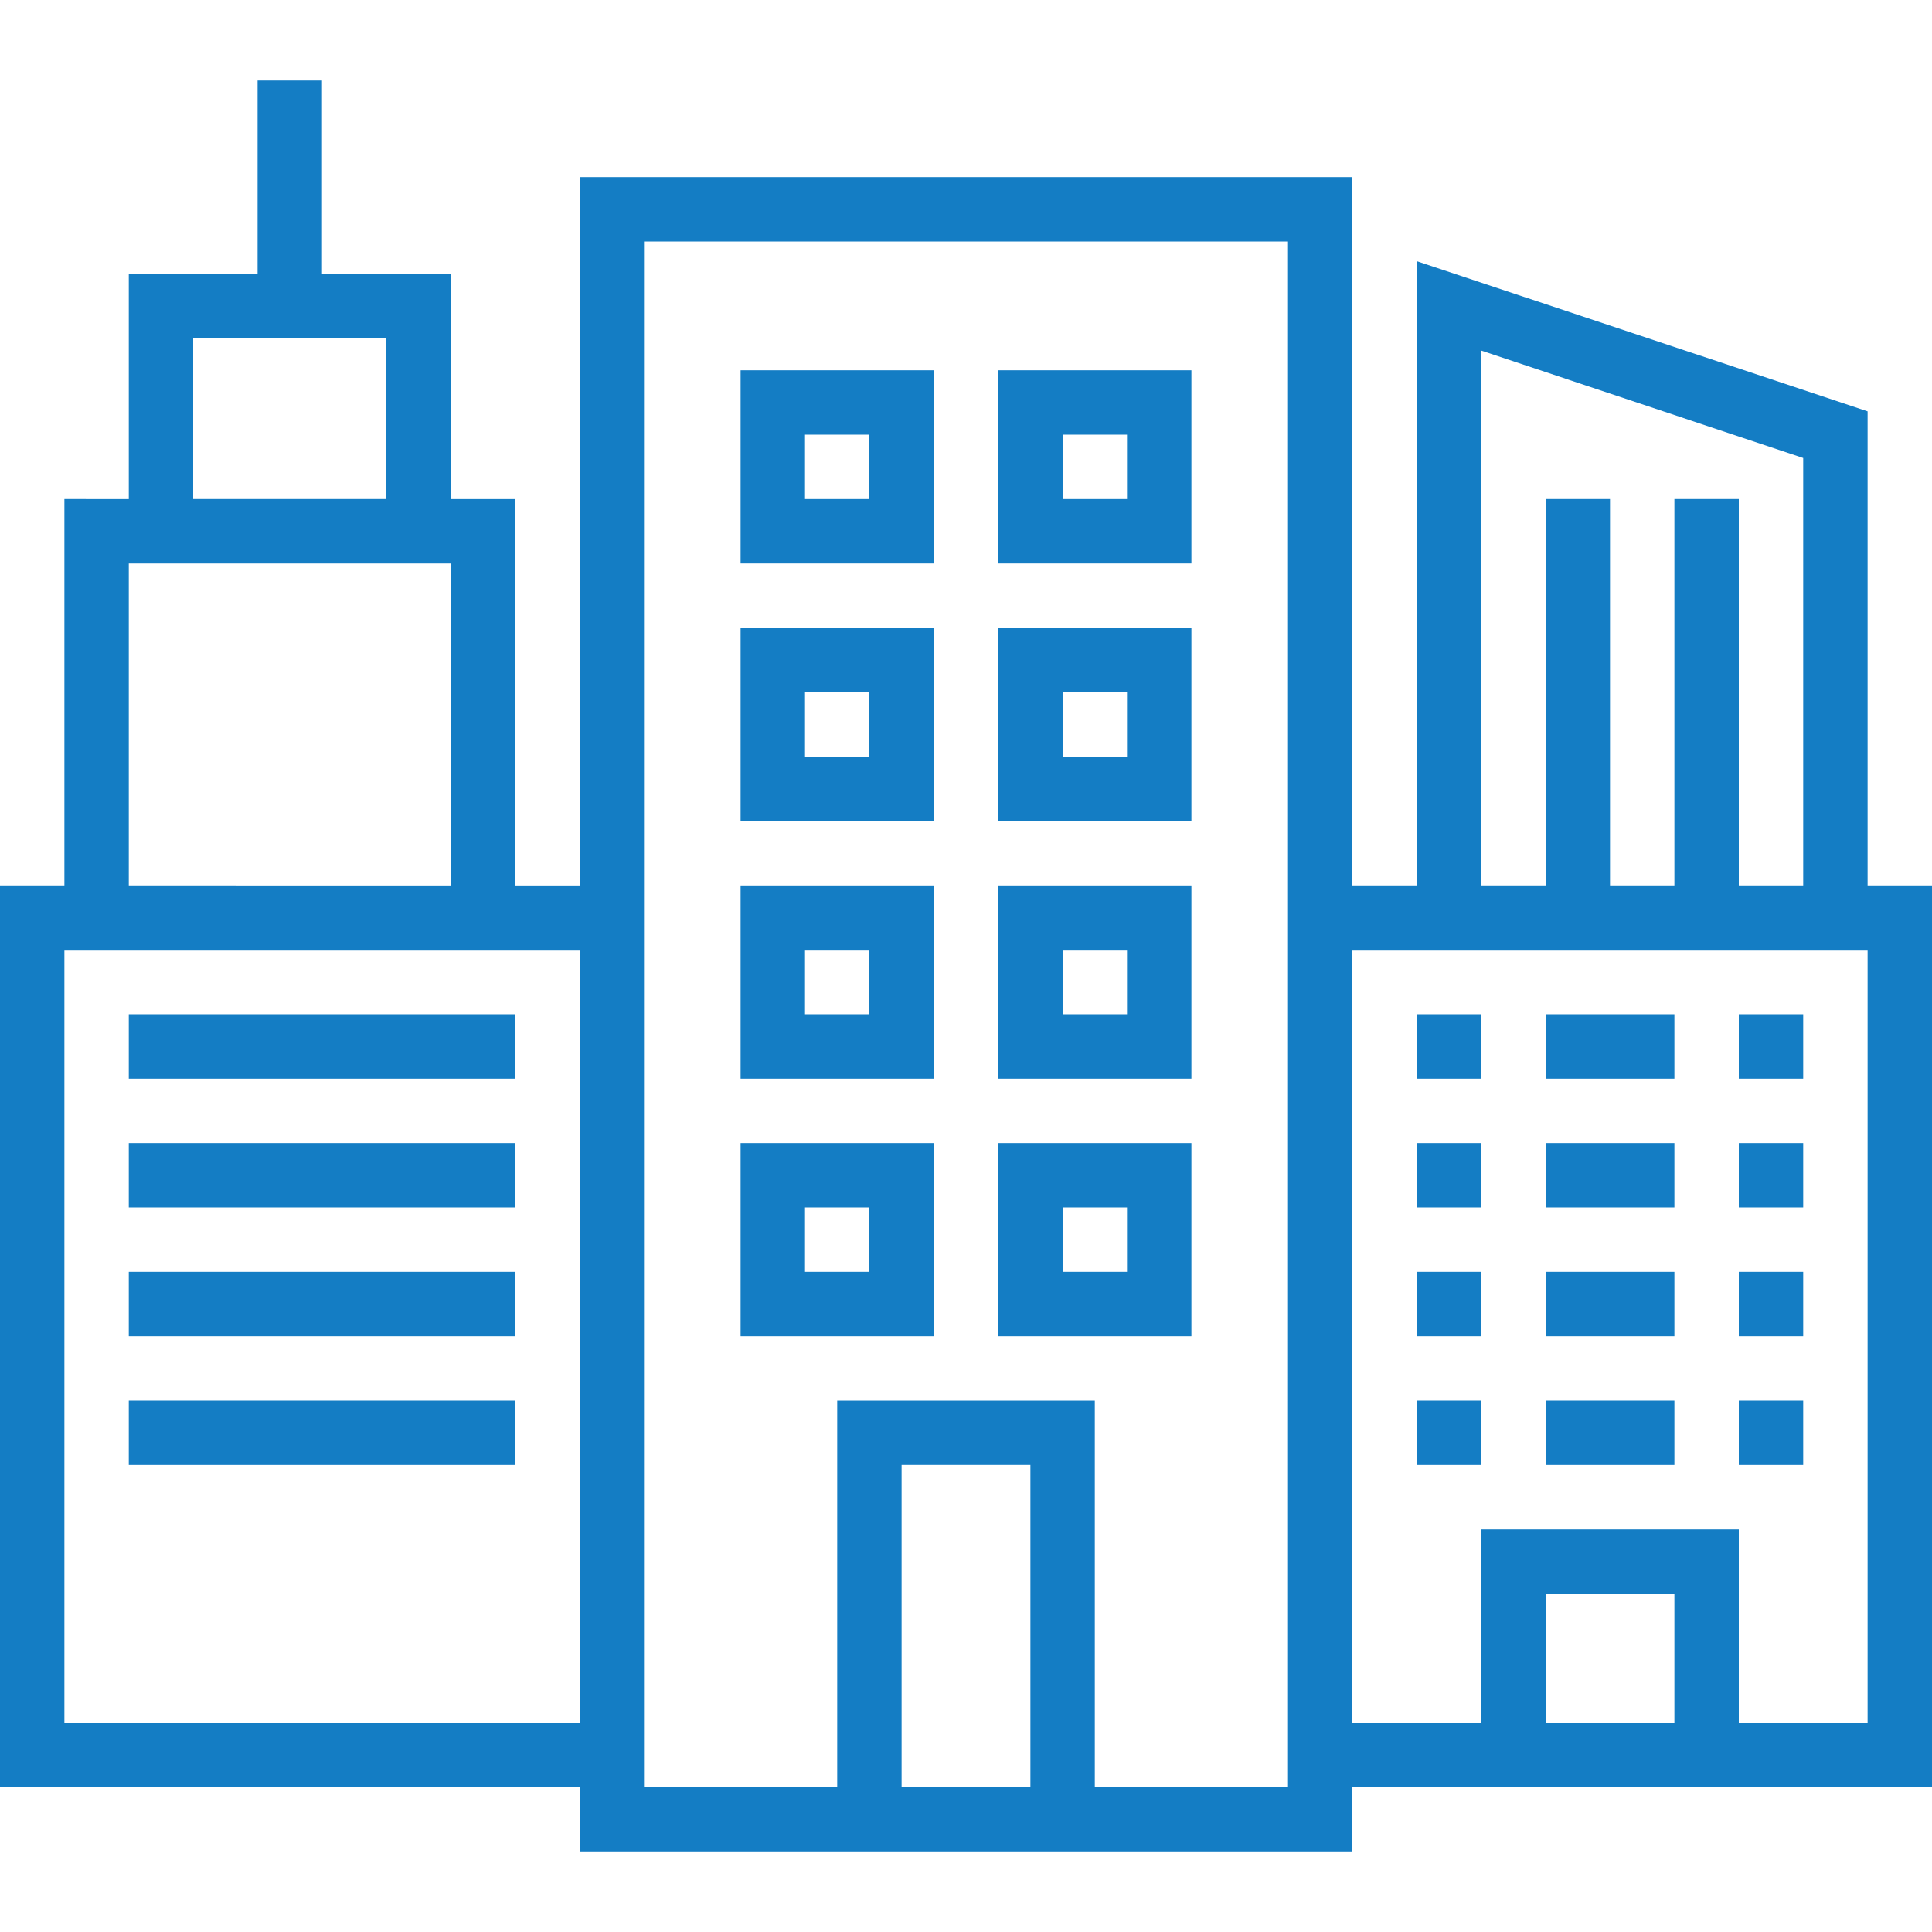 <?xml version="1.0" encoding="utf-8"?>
<!-- Generator: Adobe Illustrator 25.2.1, SVG Export Plug-In . SVG Version: 6.00 Build 0)  -->
<svg version="1.1" id="Capa_1" xmlns="http://www.w3.org/2000/svg" xmlns:xlink="http://www.w3.org/1999/xlink" x="0px" y="0px"
	 viewBox="0 0 480 480" style="enable-background:new 0 0 480 480;" xml:space="preserve">
<style type="text/css">
	.st0{fill:#147DC4;}
</style>
<g>
	<g>
		<path class="st0" d="M464,220V102.2L352,64.9V220h-16V44H144v176h-16v-96h-16V68H80V20H64v48H32v56H16v96H0v224h144v16h192v-16
			h144V220H464z M48,84h48v40H48V84z M32,140h80v80H32V140z M144,428H16V236h128V428z M256,444h-32v-80h32V444z M320,444h-48v-96
			h-64v96h-48V60h160V444z M368,87.1l80,26.7V220h-16v-96h-16v96h-16v-96h-16v96h-16V87.1z M416,428h-32v-32h32V428z M464,428h-32
			v-48h-64v48h-32V236h128V428z"/>
	</g>
</g>
<g>
	<g>
		<rect x="32" y="252" class="st0" width="96" height="16"/>
	</g>
</g>
<g>
	<g>
		<rect x="32" y="284" class="st0" width="96" height="16"/>
	</g>
</g>
<g>
	<g>
		<rect x="32" y="316" class="st0" width="96" height="16"/>
	</g>
</g>
<g>
	<g>
		<rect x="32" y="348" class="st0" width="96" height="16"/>
	</g>
</g>
<g>
	<g>
		<path class="st0" d="M184,92v48h48V92H184z M216,124h-16v-16h16V124z"/>
	</g>
</g>
<g>
	<g>
		<path class="st0" d="M248,92v48h48V92H248z M280,124h-16v-16h16V124z"/>
	</g>
</g>
<g>
	<g>
		<path class="st0" d="M184,156v48h48v-48H184z M216,188h-16v-16h16V188z"/>
	</g>
</g>
<g>
	<g>
		<path class="st0" d="M248,156v48h48v-48H248z M280,188h-16v-16h16V188z"/>
	</g>
</g>
<g>
	<g>
		<path class="st0" d="M184,220v48h48v-48H184z M216,252h-16v-16h16V252z"/>
	</g>
</g>
<g>
	<g>
		<path class="st0" d="M248,220v48h48v-48H248z M280,252h-16v-16h16V252z"/>
	</g>
</g>
<g>
	<g>
		<path class="st0" d="M184,284v48h48v-48H184z M216,316h-16v-16h16V316z"/>
	</g>
</g>
<g>
	<g>
		<path class="st0" d="M248,284v48h48v-48H248z M280,316h-16v-16h16V316z"/>
	</g>
</g>
<g>
	<g>
		<rect x="352" y="252" class="st0" width="16" height="16"/>
	</g>
</g>
<g>
	<g>
		<rect x="384" y="252" class="st0" width="32" height="16"/>
	</g>
</g>
<g>
	<g>
		<rect x="432" y="252" class="st0" width="16" height="16"/>
	</g>
</g>
<g>
	<g>
		<rect x="352" y="284" class="st0" width="16" height="16"/>
	</g>
</g>
<g>
	<g>
		<rect x="384" y="284" class="st0" width="32" height="16"/>
	</g>
</g>
<g>
	<g>
		<rect x="432" y="284" class="st0" width="16" height="16"/>
	</g>
</g>
<g>
	<g>
		<rect x="352" y="316" class="st0" width="16" height="16"/>
	</g>
</g>
<g>
	<g>
		<rect x="384" y="316" class="st0" width="32" height="16"/>
	</g>
</g>
<g>
	<g>
		<rect x="432" y="316" class="st0" width="16" height="16"/>
	</g>
</g>
<g>
	<g>
		<rect x="352" y="348" class="st0" width="16" height="16"/>
	</g>
</g>
<g>
	<g>
		<rect x="384" y="348" class="st0" width="32" height="16"/>
	</g>
</g>
<g>
	<g>
		<rect x="432" y="348" class="st0" width="16" height="16"/>
	</g>
</g>
</svg>
